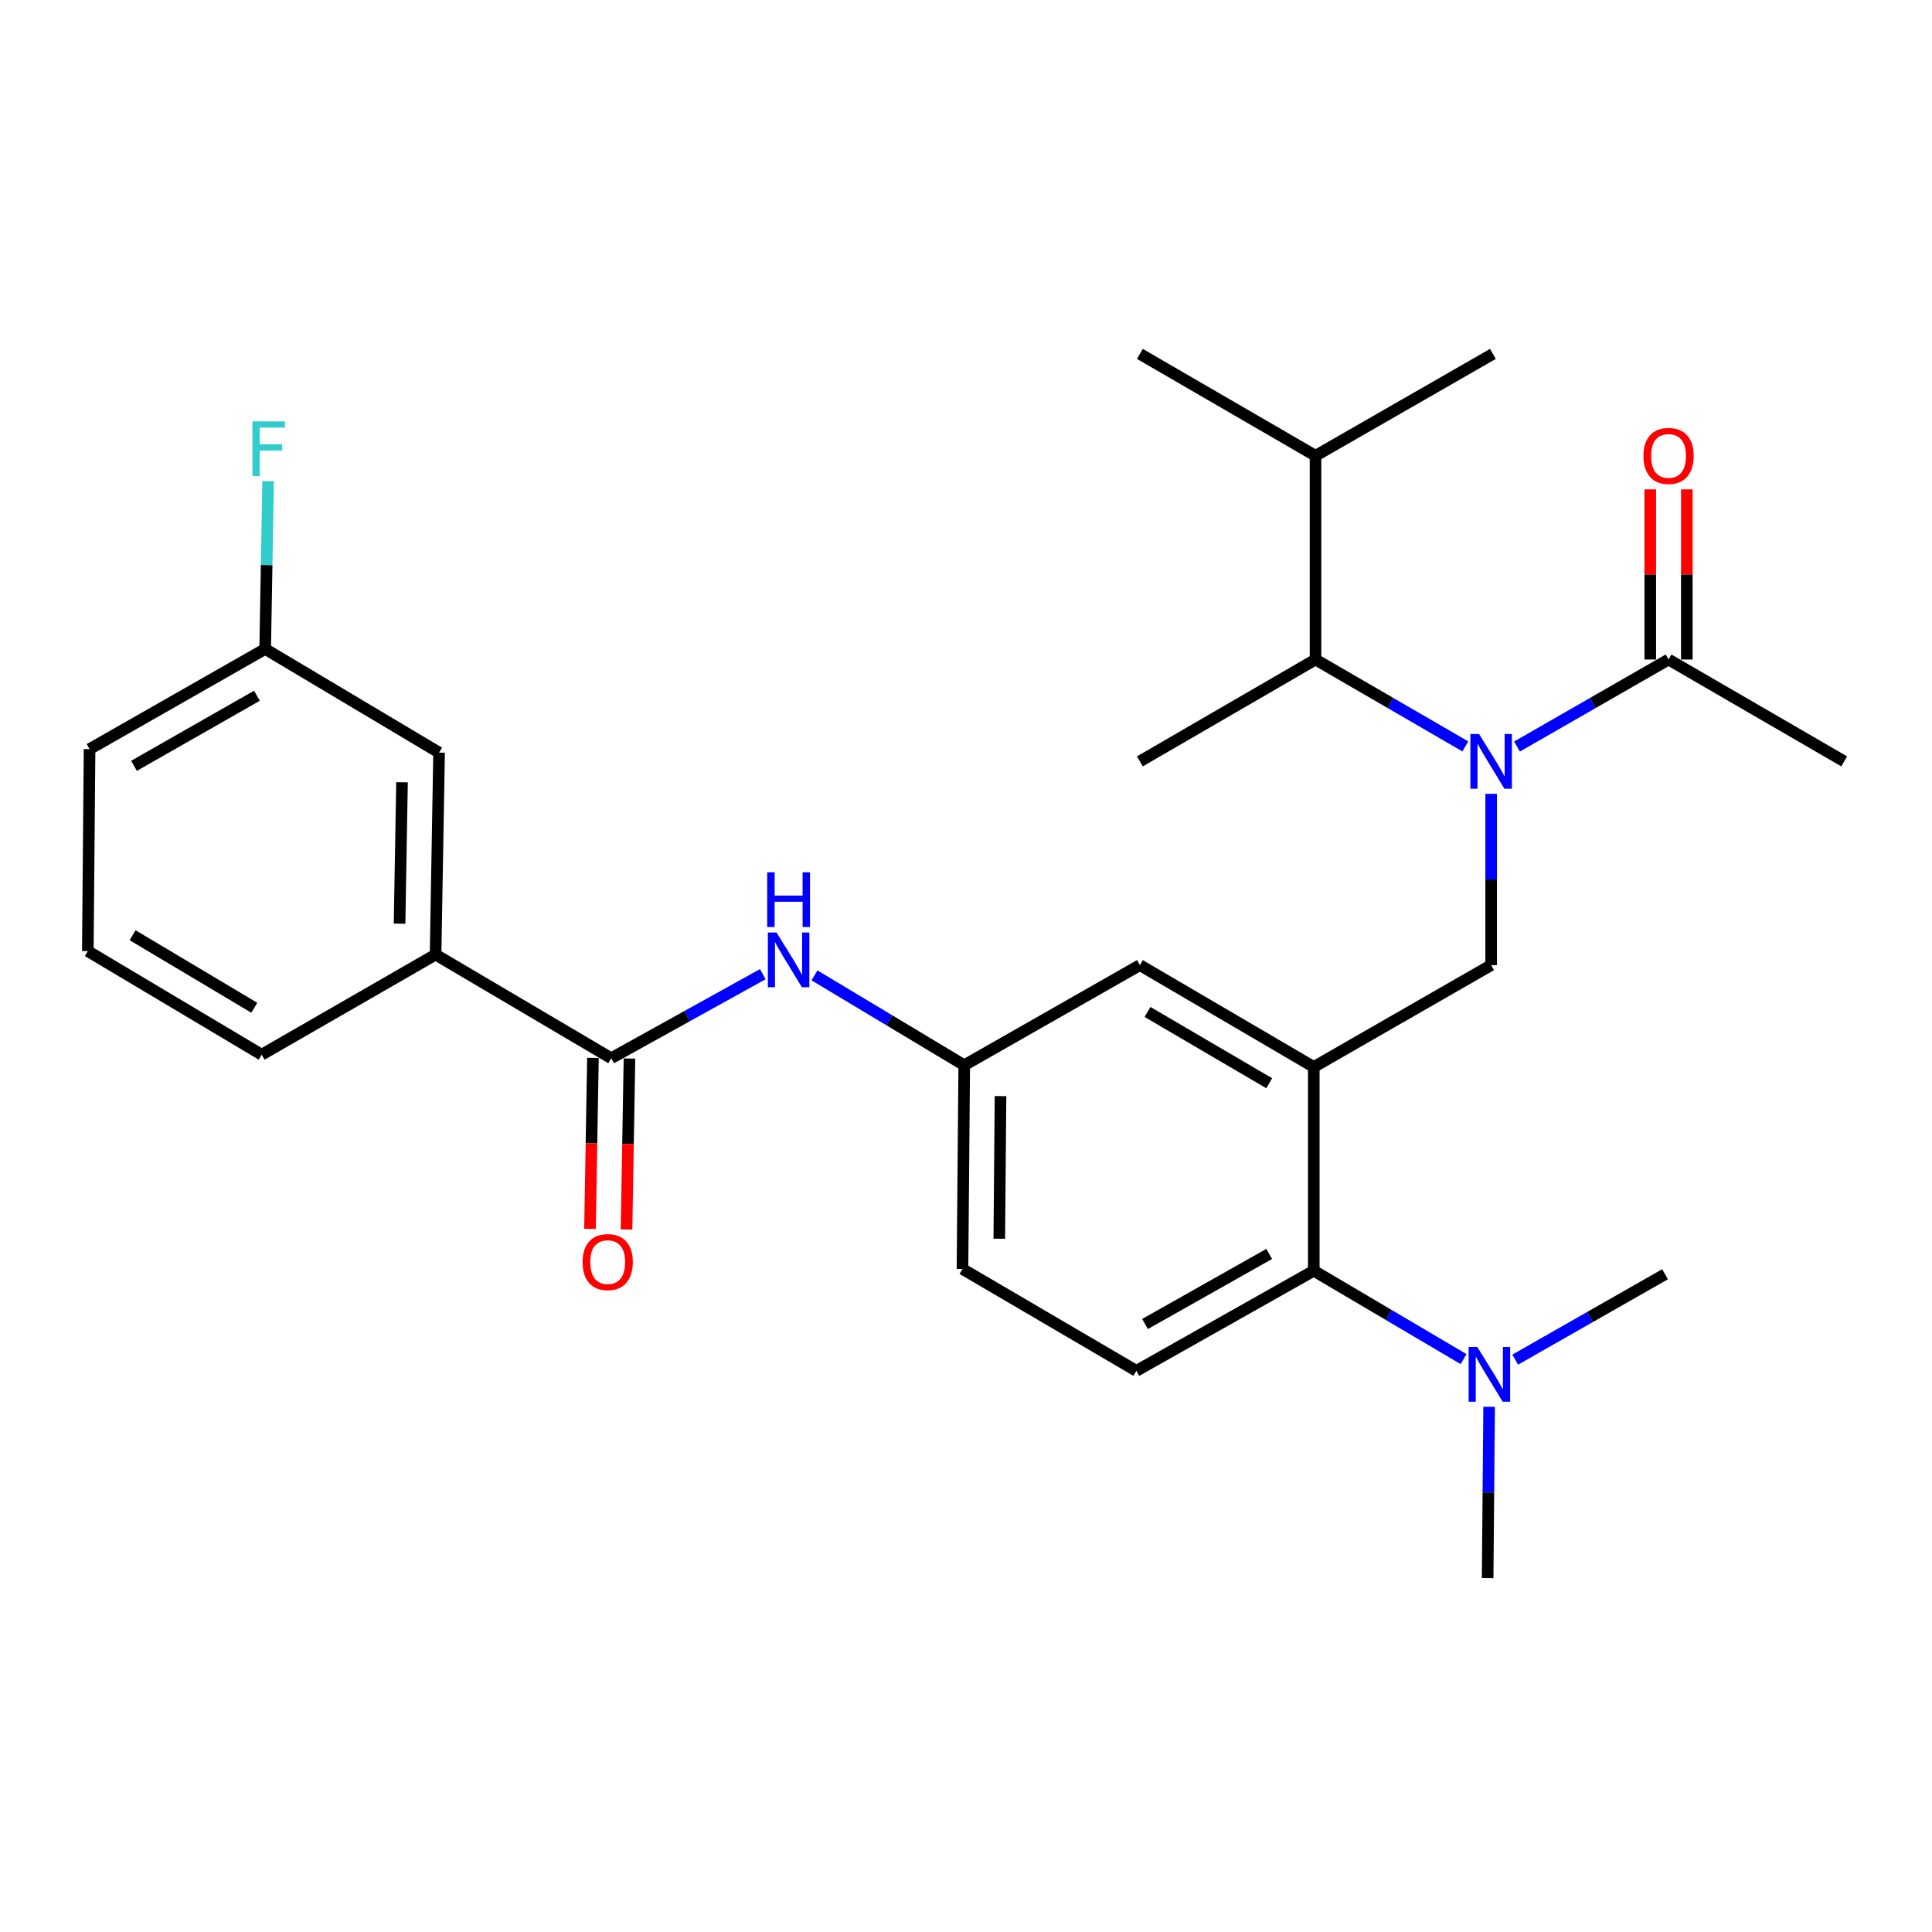 <?xml version='1.0' encoding='iso-8859-1'?>
<svg version='1.1' baseProfile='full'
              xmlns='http://www.w3.org/2000/svg'
                      xmlns:rdkit='http://www.rdkit.org/xml'
                      xmlns:xlink='http://www.w3.org/1999/xlink'
                  xml:space='preserve'
width='1000px' height='1000px' viewBox='0 0 1000 1000'>
<!-- END OF HEADER -->
<rect style='opacity:1.0;fill:#FFFFFF;stroke:none' width='1000' height='1000' x='0' y='0'> </rect>
<path class='bond-0' d='M 394.814,504.226 L 355.586,525.977' style='fill:none;fill-rule:evenodd;stroke:#0000FF;stroke-width:6px;stroke-linecap:butt;stroke-linejoin:miter;stroke-opacity:1' />
<path class='bond-0' d='M 355.586,525.977 L 316.358,547.729' style='fill:none;fill-rule:evenodd;stroke:#000000;stroke-width:6px;stroke-linecap:butt;stroke-linejoin:miter;stroke-opacity:1' />
<path class='bond-1' d='M 421.569,504.851 L 460.327,528.108' style='fill:none;fill-rule:evenodd;stroke:#0000FF;stroke-width:6px;stroke-linecap:butt;stroke-linejoin:miter;stroke-opacity:1' />
<path class='bond-1' d='M 460.327,528.108 L 499.086,551.364' style='fill:none;fill-rule:evenodd;stroke:#000000;stroke-width:6px;stroke-linecap:butt;stroke-linejoin:miter;stroke-opacity:1' />
<path class='bond-2' d='M 225.451,494.094 L 227.269,389.548' style='fill:none;fill-rule:evenodd;stroke:#000000;stroke-width:6px;stroke-linecap:butt;stroke-linejoin:miter;stroke-opacity:1' />
<path class='bond-2' d='M 206.811,478.083 L 208.084,404.901' style='fill:none;fill-rule:evenodd;stroke:#000000;stroke-width:6px;stroke-linecap:butt;stroke-linejoin:miter;stroke-opacity:1' />
<path class='bond-3' d='M 225.451,494.094 L 135.437,545.911' style='fill:none;fill-rule:evenodd;stroke:#000000;stroke-width:6px;stroke-linecap:butt;stroke-linejoin:miter;stroke-opacity:1' />
<path class='bond-4' d='M 225.451,494.094 L 316.358,547.729' style='fill:none;fill-rule:evenodd;stroke:#000000;stroke-width:6px;stroke-linecap:butt;stroke-linejoin:miter;stroke-opacity:1' />
<path class='bond-5' d='M 306.902,547.566 L 306.139,591.812' style='fill:none;fill-rule:evenodd;stroke:#000000;stroke-width:6px;stroke-linecap:butt;stroke-linejoin:miter;stroke-opacity:1' />
<path class='bond-5' d='M 306.139,591.812 L 305.376,636.059' style='fill:none;fill-rule:evenodd;stroke:#FF0000;stroke-width:6px;stroke-linecap:butt;stroke-linejoin:miter;stroke-opacity:1' />
<path class='bond-5' d='M 325.814,547.892 L 325.051,592.138' style='fill:none;fill-rule:evenodd;stroke:#000000;stroke-width:6px;stroke-linecap:butt;stroke-linejoin:miter;stroke-opacity:1' />
<path class='bond-5' d='M 325.051,592.138 L 324.288,636.385' style='fill:none;fill-rule:evenodd;stroke:#FF0000;stroke-width:6px;stroke-linecap:butt;stroke-linejoin:miter;stroke-opacity:1' />
<path class='bond-6' d='M 227.269,389.548 L 137.255,335.903' style='fill:none;fill-rule:evenodd;stroke:#000000;stroke-width:6px;stroke-linecap:butt;stroke-linejoin:miter;stroke-opacity:1' />
<path class='bond-7' d='M 954.545,394.087 L 863.638,341.367' style='fill:none;fill-rule:evenodd;stroke:#000000;stroke-width:6px;stroke-linecap:butt;stroke-linejoin:miter;stroke-opacity:1' />
<path class='bond-8' d='M 771.817,410.884 L 771.817,455.216' style='fill:none;fill-rule:evenodd;stroke:#0000FF;stroke-width:6px;stroke-linecap:butt;stroke-linejoin:miter;stroke-opacity:1' />
<path class='bond-8' d='M 771.817,455.216 L 771.817,499.548' style='fill:none;fill-rule:evenodd;stroke:#000000;stroke-width:6px;stroke-linecap:butt;stroke-linejoin:miter;stroke-opacity:1' />
<path class='bond-9' d='M 785.204,386.401 L 824.421,363.884' style='fill:none;fill-rule:evenodd;stroke:#0000FF;stroke-width:6px;stroke-linecap:butt;stroke-linejoin:miter;stroke-opacity:1' />
<path class='bond-9' d='M 824.421,363.884 L 863.638,341.367' style='fill:none;fill-rule:evenodd;stroke:#000000;stroke-width:6px;stroke-linecap:butt;stroke-linejoin:miter;stroke-opacity:1' />
<path class='bond-10' d='M 758.45,386.335 L 719.68,363.851' style='fill:none;fill-rule:evenodd;stroke:#0000FF;stroke-width:6px;stroke-linecap:butt;stroke-linejoin:miter;stroke-opacity:1' />
<path class='bond-10' d='M 719.68,363.851 L 680.91,341.367' style='fill:none;fill-rule:evenodd;stroke:#000000;stroke-width:6px;stroke-linecap:butt;stroke-linejoin:miter;stroke-opacity:1' />
<path class='bond-11' d='M 873.096,341.367 L 873.096,297.335' style='fill:none;fill-rule:evenodd;stroke:#000000;stroke-width:6px;stroke-linecap:butt;stroke-linejoin:miter;stroke-opacity:1' />
<path class='bond-11' d='M 873.096,297.335 L 873.096,253.303' style='fill:none;fill-rule:evenodd;stroke:#FF0000;stroke-width:6px;stroke-linecap:butt;stroke-linejoin:miter;stroke-opacity:1' />
<path class='bond-11' d='M 854.181,341.367 L 854.181,297.335' style='fill:none;fill-rule:evenodd;stroke:#000000;stroke-width:6px;stroke-linecap:butt;stroke-linejoin:miter;stroke-opacity:1' />
<path class='bond-11' d='M 854.181,297.335 L 854.181,253.303' style='fill:none;fill-rule:evenodd;stroke:#FF0000;stroke-width:6px;stroke-linecap:butt;stroke-linejoin:miter;stroke-opacity:1' />
<path class='bond-12' d='M 680.91,341.367 L 680.91,235.906' style='fill:none;fill-rule:evenodd;stroke:#000000;stroke-width:6px;stroke-linecap:butt;stroke-linejoin:miter;stroke-opacity:1' />
<path class='bond-13' d='M 680.91,341.367 L 590.003,394.087' style='fill:none;fill-rule:evenodd;stroke:#000000;stroke-width:6px;stroke-linecap:butt;stroke-linejoin:miter;stroke-opacity:1' />
<path class='bond-14' d='M 771.817,499.548 L 680.007,552.268' style='fill:none;fill-rule:evenodd;stroke:#000000;stroke-width:6px;stroke-linecap:butt;stroke-linejoin:miter;stroke-opacity:1' />
<path class='bond-15' d='M 680.91,235.906 L 772.731,183.176' style='fill:none;fill-rule:evenodd;stroke:#000000;stroke-width:6px;stroke-linecap:butt;stroke-linejoin:miter;stroke-opacity:1' />
<path class='bond-16' d='M 680.91,235.906 L 590.003,183.176' style='fill:none;fill-rule:evenodd;stroke:#000000;stroke-width:6px;stroke-linecap:butt;stroke-linejoin:miter;stroke-opacity:1' />
<path class='bond-17' d='M 769.999,816.824 L 770.384,772.492' style='fill:none;fill-rule:evenodd;stroke:#000000;stroke-width:6px;stroke-linecap:butt;stroke-linejoin:miter;stroke-opacity:1' />
<path class='bond-17' d='M 770.384,772.492 L 770.768,728.16' style='fill:none;fill-rule:evenodd;stroke:#0000FF;stroke-width:6px;stroke-linecap:butt;stroke-linejoin:miter;stroke-opacity:1' />
<path class='bond-18' d='M 784.269,703.75 L 823.045,681.649' style='fill:none;fill-rule:evenodd;stroke:#0000FF;stroke-width:6px;stroke-linecap:butt;stroke-linejoin:miter;stroke-opacity:1' />
<path class='bond-18' d='M 823.045,681.649 L 861.821,659.547' style='fill:none;fill-rule:evenodd;stroke:#000000;stroke-width:6px;stroke-linecap:butt;stroke-linejoin:miter;stroke-opacity:1' />
<path class='bond-19' d='M 757.535,703.47 L 718.771,680.599' style='fill:none;fill-rule:evenodd;stroke:#0000FF;stroke-width:6px;stroke-linecap:butt;stroke-linejoin:miter;stroke-opacity:1' />
<path class='bond-19' d='M 718.771,680.599 L 680.007,657.729' style='fill:none;fill-rule:evenodd;stroke:#000000;stroke-width:6px;stroke-linecap:butt;stroke-linejoin:miter;stroke-opacity:1' />
<path class='bond-20' d='M 499.086,551.364 L 498.182,656.815' style='fill:none;fill-rule:evenodd;stroke:#000000;stroke-width:6px;stroke-linecap:butt;stroke-linejoin:miter;stroke-opacity:1' />
<path class='bond-20' d='M 517.864,567.344 L 517.232,641.159' style='fill:none;fill-rule:evenodd;stroke:#000000;stroke-width:6px;stroke-linecap:butt;stroke-linejoin:miter;stroke-opacity:1' />
<path class='bond-21' d='M 499.086,551.364 L 590.003,499.548' style='fill:none;fill-rule:evenodd;stroke:#000000;stroke-width:6px;stroke-linecap:butt;stroke-linejoin:miter;stroke-opacity:1' />
<path class='bond-22' d='M 498.182,656.815 L 588.185,709.545' style='fill:none;fill-rule:evenodd;stroke:#000000;stroke-width:6px;stroke-linecap:butt;stroke-linejoin:miter;stroke-opacity:1' />
<path class='bond-23' d='M 588.185,709.545 L 680.007,657.729' style='fill:none;fill-rule:evenodd;stroke:#000000;stroke-width:6px;stroke-linecap:butt;stroke-linejoin:miter;stroke-opacity:1' />
<path class='bond-23' d='M 592.663,685.3 L 656.937,649.029' style='fill:none;fill-rule:evenodd;stroke:#000000;stroke-width:6px;stroke-linecap:butt;stroke-linejoin:miter;stroke-opacity:1' />
<path class='bond-24' d='M 680.007,657.729 L 680.007,552.268' style='fill:none;fill-rule:evenodd;stroke:#000000;stroke-width:6px;stroke-linecap:butt;stroke-linejoin:miter;stroke-opacity:1' />
<path class='bond-25' d='M 680.007,552.268 L 590.003,499.548' style='fill:none;fill-rule:evenodd;stroke:#000000;stroke-width:6px;stroke-linecap:butt;stroke-linejoin:miter;stroke-opacity:1' />
<path class='bond-25' d='M 656.946,560.681 L 593.944,523.777' style='fill:none;fill-rule:evenodd;stroke:#000000;stroke-width:6px;stroke-linecap:butt;stroke-linejoin:miter;stroke-opacity:1' />
<path class='bond-26' d='M 137.255,335.903 L 138.017,292.462' style='fill:none;fill-rule:evenodd;stroke:#000000;stroke-width:6px;stroke-linecap:butt;stroke-linejoin:miter;stroke-opacity:1' />
<path class='bond-26' d='M 138.017,292.462 L 138.779,249.022' style='fill:none;fill-rule:evenodd;stroke:#33CCCC;stroke-width:6px;stroke-linecap:butt;stroke-linejoin:miter;stroke-opacity:1' />
<path class='bond-27' d='M 137.255,335.903 L 46.358,387.73' style='fill:none;fill-rule:evenodd;stroke:#000000;stroke-width:6px;stroke-linecap:butt;stroke-linejoin:miter;stroke-opacity:1' />
<path class='bond-27' d='M 132.989,360.109 L 69.362,396.387' style='fill:none;fill-rule:evenodd;stroke:#000000;stroke-width:6px;stroke-linecap:butt;stroke-linejoin:miter;stroke-opacity:1' />
<path class='bond-28' d='M 135.437,545.911 L 45.455,492.276' style='fill:none;fill-rule:evenodd;stroke:#000000;stroke-width:6px;stroke-linecap:butt;stroke-linejoin:miter;stroke-opacity:1' />
<path class='bond-28' d='M 131.624,521.618 L 68.636,484.074' style='fill:none;fill-rule:evenodd;stroke:#000000;stroke-width:6px;stroke-linecap:butt;stroke-linejoin:miter;stroke-opacity:1' />
<path class='bond-29' d='M 45.455,492.276 L 46.358,387.73' style='fill:none;fill-rule:evenodd;stroke:#000000;stroke-width:6px;stroke-linecap:butt;stroke-linejoin:miter;stroke-opacity:1' />
<path  class='atom-0' d='M 401.919 482.656
L 411.199 497.656
Q 412.119 499.136, 413.599 501.816
Q 415.079 504.496, 415.159 504.656
L 415.159 482.656
L 418.919 482.656
L 418.919 510.976
L 415.039 510.976
L 405.079 494.576
Q 403.919 492.656, 402.679 490.456
Q 401.479 488.256, 401.119 487.576
L 401.119 510.976
L 397.439 510.976
L 397.439 482.656
L 401.919 482.656
' fill='#0000FF'/>
<path  class='atom-0' d='M 397.099 451.504
L 400.939 451.504
L 400.939 463.544
L 415.419 463.544
L 415.419 451.504
L 419.259 451.504
L 419.259 479.824
L 415.419 479.824
L 415.419 466.744
L 400.939 466.744
L 400.939 479.824
L 397.099 479.824
L 397.099 451.504
' fill='#0000FF'/>
<path  class='atom-3' d='M 301.54 653.259
Q 301.54 646.459, 304.9 642.659
Q 308.26 638.859, 314.54 638.859
Q 320.82 638.859, 324.18 642.659
Q 327.54 646.459, 327.54 653.259
Q 327.54 660.139, 324.14 664.059
Q 320.74 667.939, 314.54 667.939
Q 308.3 667.939, 304.9 664.059
Q 301.54 660.179, 301.54 653.259
M 314.54 664.739
Q 318.86 664.739, 321.18 661.859
Q 323.54 658.939, 323.54 653.259
Q 323.54 647.699, 321.18 644.899
Q 318.86 642.059, 314.54 642.059
Q 310.22 642.059, 307.86 644.859
Q 305.54 647.659, 305.54 653.259
Q 305.54 658.979, 307.86 661.859
Q 310.22 664.739, 314.54 664.739
' fill='#FF0000'/>
<path  class='atom-6' d='M 765.557 379.927
L 774.837 394.927
Q 775.757 396.407, 777.237 399.087
Q 778.717 401.767, 778.797 401.927
L 778.797 379.927
L 782.557 379.927
L 782.557 408.247
L 778.677 408.247
L 768.717 391.847
Q 767.557 389.927, 766.317 387.727
Q 765.117 385.527, 764.757 384.847
L 764.757 408.247
L 761.077 408.247
L 761.077 379.927
L 765.557 379.927
' fill='#0000FF'/>
<path  class='atom-8' d='M 850.638 235.986
Q 850.638 229.186, 853.998 225.386
Q 857.358 221.586, 863.638 221.586
Q 869.918 221.586, 873.278 225.386
Q 876.638 229.186, 876.638 235.986
Q 876.638 242.866, 873.238 246.786
Q 869.838 250.666, 863.638 250.666
Q 857.398 250.666, 853.998 246.786
Q 850.638 242.906, 850.638 235.986
M 863.638 247.466
Q 867.958 247.466, 870.278 244.586
Q 872.638 241.666, 872.638 235.986
Q 872.638 230.426, 870.278 227.626
Q 867.958 224.786, 863.638 224.786
Q 859.318 224.786, 856.958 227.586
Q 854.638 230.386, 854.638 235.986
Q 854.638 241.706, 856.958 244.586
Q 859.318 247.466, 863.638 247.466
' fill='#FF0000'/>
<path  class='atom-13' d='M 764.654 697.203
L 773.934 712.203
Q 774.854 713.683, 776.334 716.363
Q 777.814 719.043, 777.894 719.203
L 777.894 697.203
L 781.654 697.203
L 781.654 725.523
L 777.774 725.523
L 767.814 709.123
Q 766.654 707.203, 765.414 705.003
Q 764.214 702.803, 763.854 702.123
L 763.854 725.523
L 760.174 725.523
L 760.174 697.203
L 764.654 697.203
' fill='#0000FF'/>
<path  class='atom-25' d='M 130.653 218.11
L 147.493 218.11
L 147.493 221.35
L 134.453 221.35
L 134.453 229.95
L 146.053 229.95
L 146.053 233.23
L 134.453 233.23
L 134.453 246.43
L 130.653 246.43
L 130.653 218.11
' fill='#33CCCC'/>
</svg>
